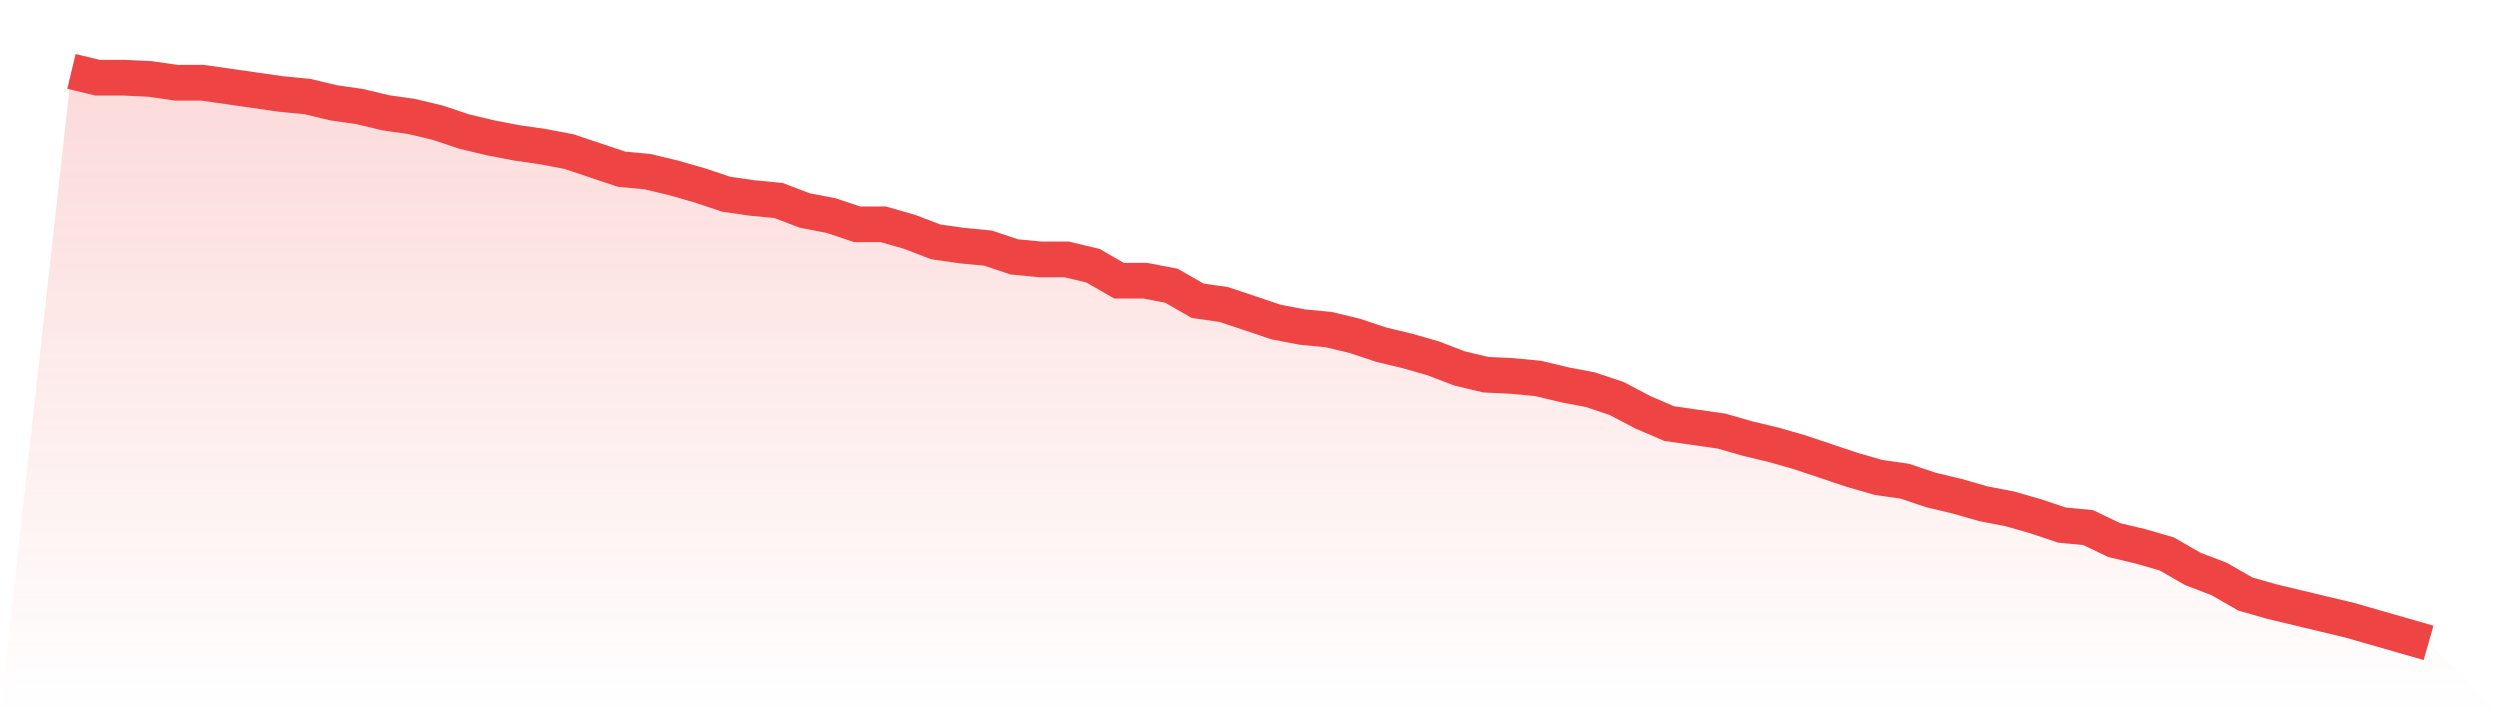 <svg viewBox="0 0 140 40" xmlns="http://www.w3.org/2000/svg">
<defs>
<linearGradient id="gradient" x1="0" x2="0" y1="0" y2="1">
<stop offset="0%" stop-color="#ef4444" stop-opacity="0.2"/>
<stop offset="100%" stop-color="#ef4444" stop-opacity="0"/>
</linearGradient>
</defs>
<path d="M4,4 L4,4 L5.467,4.351 L6.933,4.351 L8.4,4.421 L9.867,4.632 L11.333,4.632 L12.8,4.842 L14.267,5.053 L15.733,5.263 L17.2,5.404 L18.667,5.754 L20.133,5.965 L21.6,6.316 L23.067,6.526 L24.533,6.877 L26,7.368 L27.467,7.719 L28.933,8 L30.4,8.211 L31.867,8.491 L33.333,8.982 L34.8,9.474 L36.267,9.614 L37.733,9.965 L39.2,10.386 L40.667,10.877 L42.133,11.088 L43.6,11.228 L45.067,11.789 L46.533,12.07 L48,12.561 L49.467,12.561 L50.933,12.982 L52.4,13.544 L53.867,13.754 L55.333,13.895 L56.8,14.386 L58.267,14.526 L59.733,14.526 L61.2,14.877 L62.667,15.719 L64.133,15.719 L65.6,16 L67.067,16.842 L68.533,17.053 L70,17.544 L71.467,18.035 L72.933,18.316 L74.4,18.456 L75.867,18.807 L77.333,19.298 L78.8,19.649 L80.267,20.07 L81.733,20.632 L83.2,20.982 L84.667,21.053 L86.133,21.193 L87.6,21.544 L89.067,21.825 L90.533,22.316 L92,23.088 L93.467,23.719 L94.933,23.93 L96.4,24.14 L97.867,24.561 L99.333,24.912 L100.8,25.333 L102.267,25.825 L103.733,26.316 L105.2,26.737 L106.667,26.947 L108.133,27.439 L109.6,27.789 L111.067,28.211 L112.533,28.491 L114,28.912 L115.467,29.404 L116.933,29.544 L118.4,30.246 L119.867,30.596 L121.333,31.018 L122.8,31.86 L124.267,32.421 L125.733,33.263 L127.2,33.684 L128.667,34.035 L130.133,34.386 L131.6,34.737 L133.067,35.158 L134.533,35.579 L136,36 L140,40 L0,40 z" fill="url(#gradient)"/>
<path d="M4,4 L4,4 L5.467,4.351 L6.933,4.351 L8.4,4.421 L9.867,4.632 L11.333,4.632 L12.8,4.842 L14.267,5.053 L15.733,5.263 L17.2,5.404 L18.667,5.754 L20.133,5.965 L21.6,6.316 L23.067,6.526 L24.533,6.877 L26,7.368 L27.467,7.719 L28.933,8 L30.4,8.211 L31.867,8.491 L33.333,8.982 L34.8,9.474 L36.267,9.614 L37.733,9.965 L39.2,10.386 L40.667,10.877 L42.133,11.088 L43.6,11.228 L45.067,11.789 L46.533,12.07 L48,12.561 L49.467,12.561 L50.933,12.982 L52.4,13.544 L53.867,13.754 L55.333,13.895 L56.8,14.386 L58.267,14.526 L59.733,14.526 L61.2,14.877 L62.667,15.719 L64.133,15.719 L65.6,16 L67.067,16.842 L68.533,17.053 L70,17.544 L71.467,18.035 L72.933,18.316 L74.4,18.456 L75.867,18.807 L77.333,19.298 L78.8,19.649 L80.267,20.07 L81.733,20.632 L83.2,20.982 L84.667,21.053 L86.133,21.193 L87.6,21.544 L89.067,21.825 L90.533,22.316 L92,23.088 L93.467,23.719 L94.933,23.93 L96.4,24.14 L97.867,24.561 L99.333,24.912 L100.8,25.333 L102.267,25.825 L103.733,26.316 L105.2,26.737 L106.667,26.947 L108.133,27.439 L109.6,27.789 L111.067,28.211 L112.533,28.491 L114,28.912 L115.467,29.404 L116.933,29.544 L118.4,30.246 L119.867,30.596 L121.333,31.018 L122.8,31.86 L124.267,32.421 L125.733,33.263 L127.2,33.684 L128.667,34.035 L130.133,34.386 L131.6,34.737 L133.067,35.158 L134.533,35.579 L136,36" fill="none" stroke="#ef4444" stroke-width="2"/>
</svg>